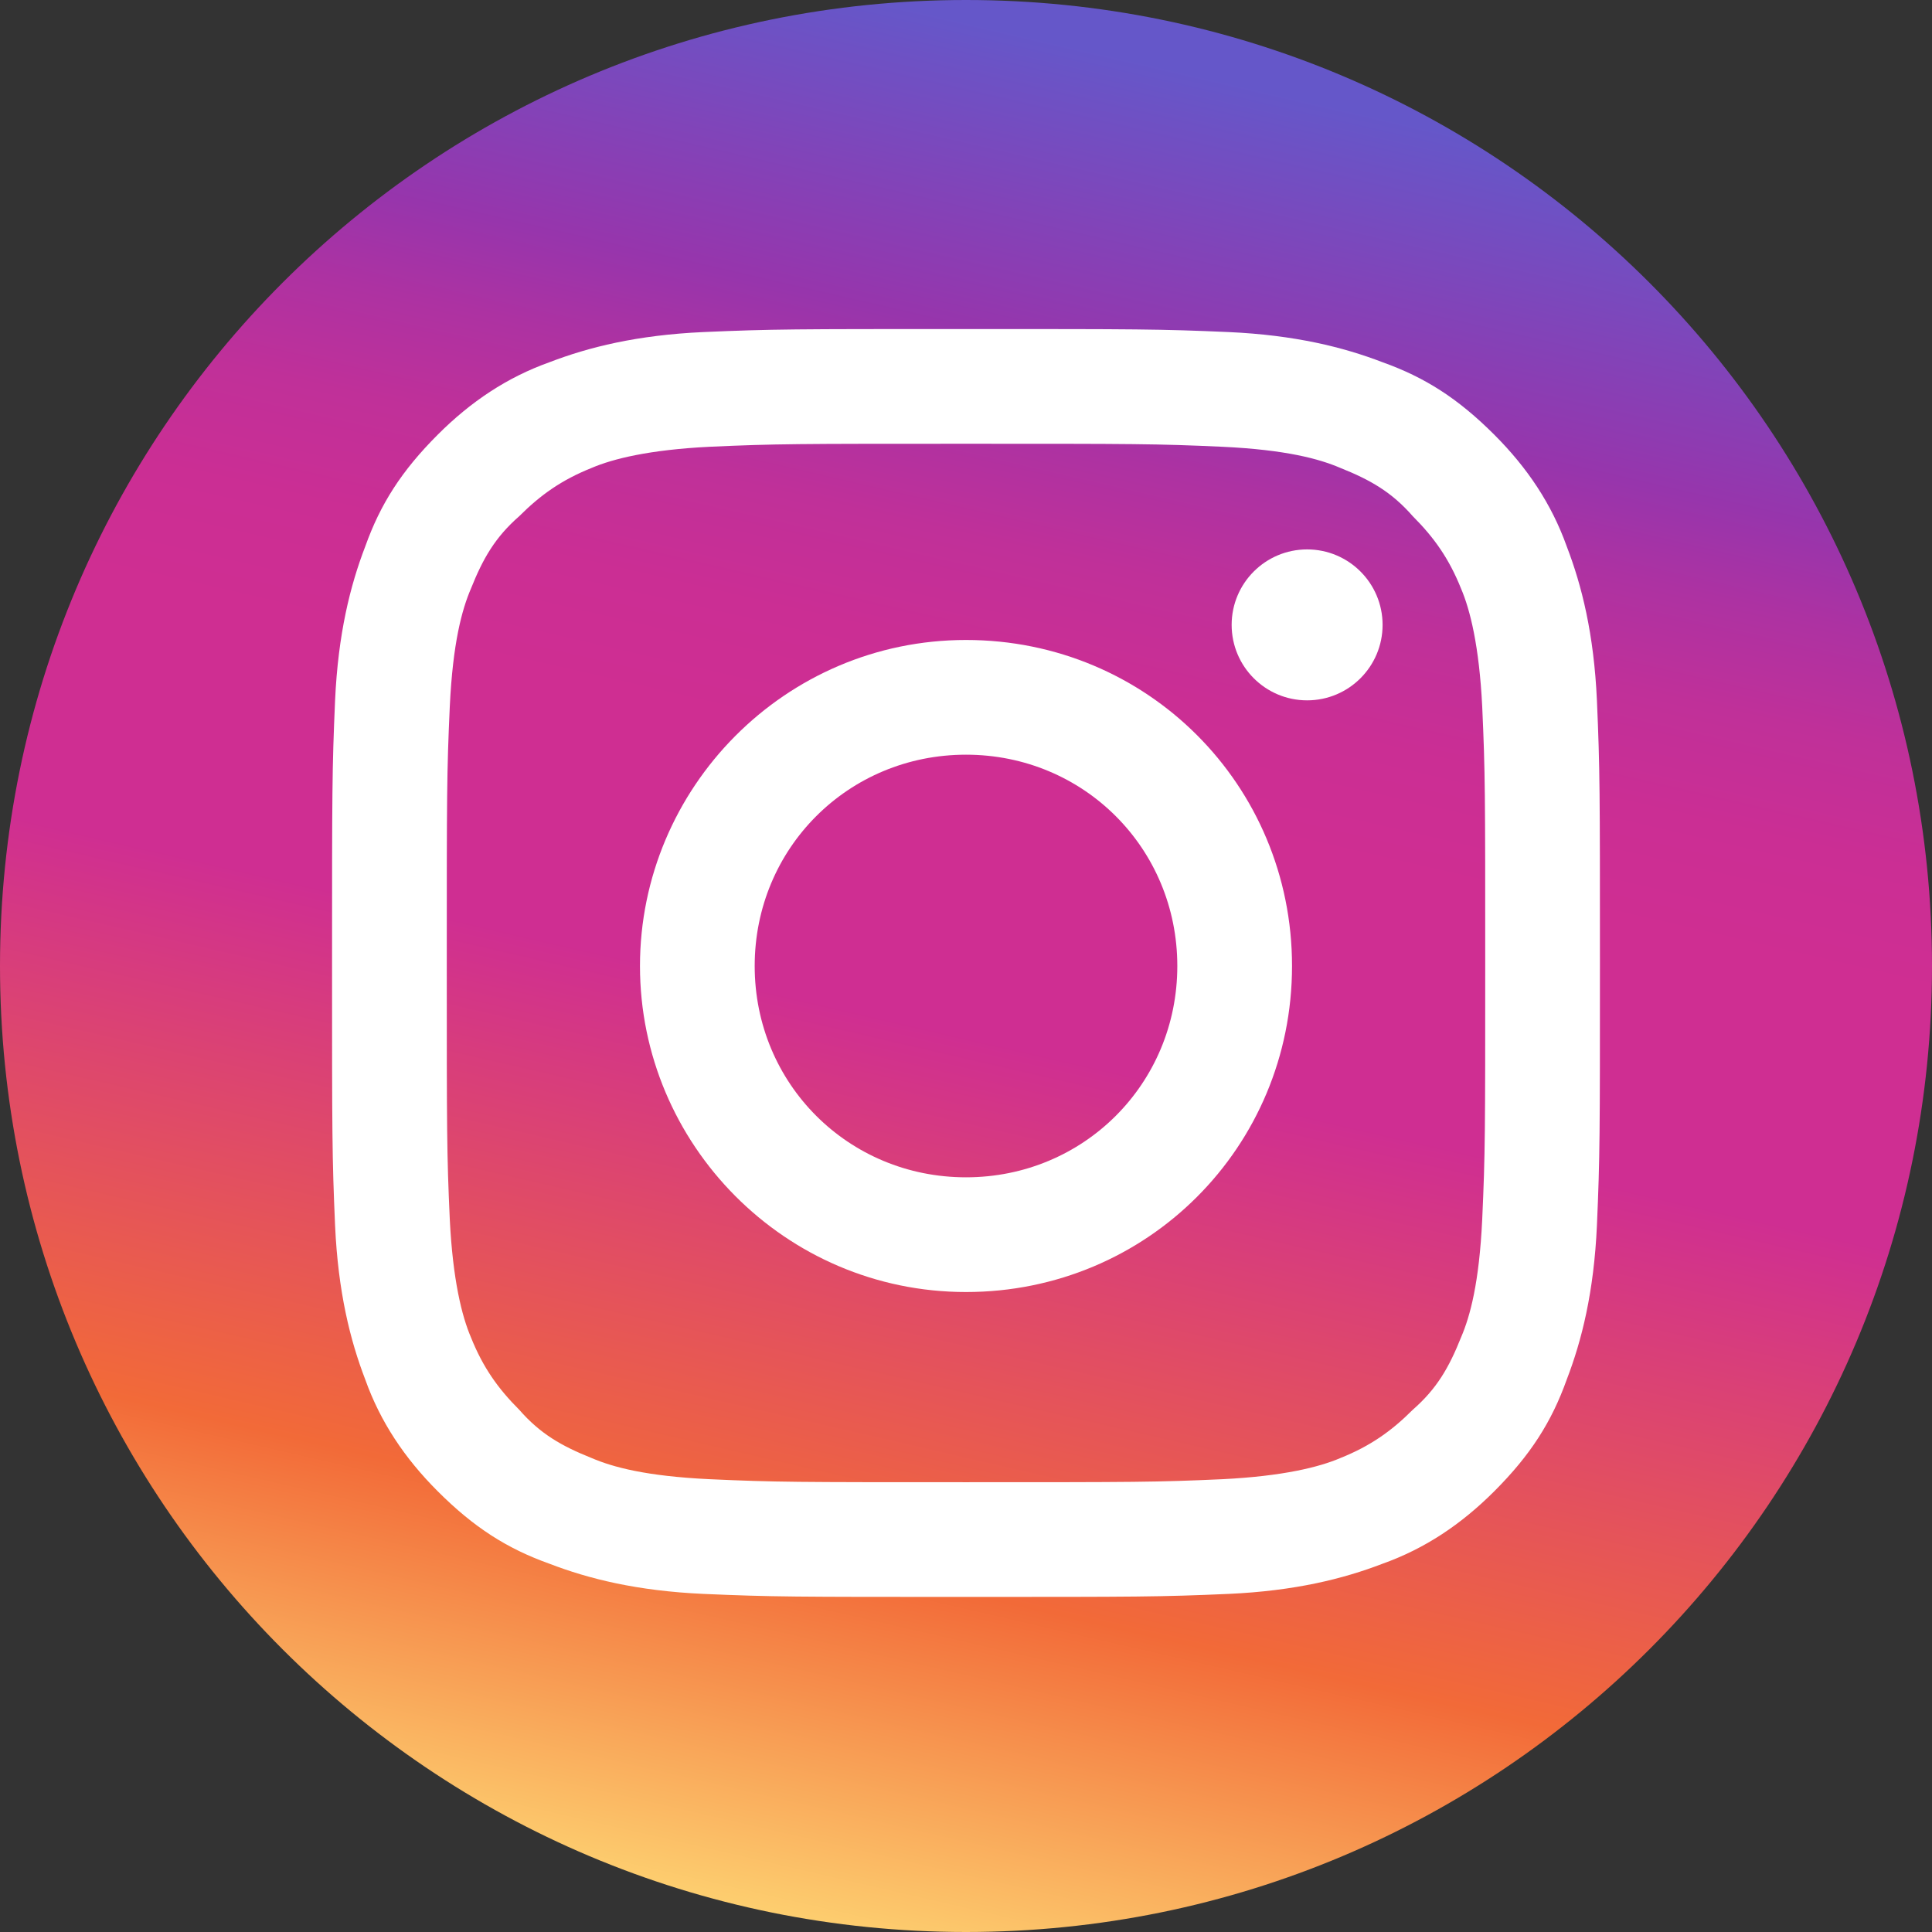 <?xml version="1.0" encoding="UTF-8"?>
<!-- Generator: Adobe Illustrator 22.0.0, SVG Export Plug-In . SVG Version: 6.00 Build 0)  -->
<svg version="1.1" id="Layer_1" xmlns="http://www.w3.org/2000/svg" xmlns:xlink="http://www.w3.org/1999/xlink" x="0px" y="0px" viewBox="0 0 64 64" style="enable-background:new 0 0 64 64;" xml:space="preserve">
  <rect x="0" y="0" width="64" height="64" fill="#333333" stroke="none"/>
  <style type="text/css">
	.st0{fill-rule:evenodd;clip-rule:evenodd;fill:#406690;}
	.st1{fill-rule:evenodd;clip-rule:evenodd;fill:#F88800;}
	.st2{fill-rule:evenodd;clip-rule:evenodd;fill:#39579B;}
	.st3{fill-rule:evenodd;clip-rule:evenodd;fill:#DF4B39;}
	.st4{fill-rule:evenodd;clip-rule:evenodd;}
	.st5{fill:#FFFFFF;}
	.st6{fill-rule:evenodd;clip-rule:evenodd;fill:#FFFFFF;}
	.st7{fill:url(#SVGID_1_);}
	.st8{fill:url(#SVGID_2_);}
	.st9{fill:url(#SVGID_3_);}
	.st10{fill-rule:evenodd;clip-rule:evenodd;fill:url(#SVGID_4_);}
</style>
  <linearGradient id="SVGID_1_" gradientUnits="userSpaceOnUse" x1="39.2" y1="0.813" x2="24.8" y2="63.187">
    <stop offset="2.309695e-02" style="stop-color:#6557C9" />
    <stop offset="0.179" style="stop-color:#9735AC" />
    <stop offset="0.227" style="stop-color:#AD32A2" />
    <stop offset="0.283" style="stop-color:#C03099" />
    <stop offset="0.342" style="stop-color:#CB2E94" />
    <stop offset="0.404" style="stop-color:#CF2E92" />
    <stop offset="0.535" style="stop-color:#CF2E92" />
    <stop offset="0.816" style="stop-color:#F26A38" />
    <stop offset="1" style="stop-color:#FDCE6F" />
  </linearGradient>
  <path style="fill-rule:evenodd;clip-rule:evenodd;fill:url(#SVGID_1_);" d="M32,0c17.7,0,32,14.3,32,32c0,17.7-14.3,32-32,32  C14.3,64,0,49.7,0,32C0,14.3,14.3,0,32,0z" />
  <g>
    <path class="st5" d="M32,14.7c5.6,0,6.3,0,8.5,0.1c2.1,0.1,3.2,0.4,3.9,0.7c1,0.4,1.7,0.8,2.4,1.6c0.7,0.7,1.2,1.4,1.6,2.4   c0.3,0.7,0.6,1.9,0.7,3.9c0.1,2.2,0.1,2.9,0.1,8.5s0,6.3-0.1,8.5c-0.1,2.1-0.4,3.2-0.7,3.9c-0.4,1-0.8,1.7-1.6,2.4   c-0.7,0.7-1.4,1.2-2.4,1.6c-0.7,0.3-1.9,0.6-3.9,0.7c-2.2,0.1-2.9,0.1-8.5,0.1s-6.3,0-8.5-0.1c-2.1-0.1-3.2-0.4-3.9-0.7   c-1-0.4-1.7-0.8-2.4-1.6c-0.7-0.7-1.2-1.4-1.6-2.4c-0.3-0.7-0.6-1.9-0.7-3.9c-0.1-2.2-0.1-2.9-0.1-8.5s0-6.3,0.1-8.5   c0.1-2.1,0.4-3.2,0.7-3.9c0.4-1,0.8-1.7,1.6-2.4c0.7-0.7,1.4-1.2,2.4-1.6c0.7-0.3,1.9-0.6,3.9-0.7C25.7,14.7,26.4,14.7,32,14.7    M32,10.9c-5.7,0-6.4,0-8.7,0.1c-2.2,0.1-3.8,0.5-5.1,1c-1.4,0.5-2.6,1.3-3.7,2.4c-1.2,1.2-1.9,2.3-2.4,3.7c-0.5,1.3-0.9,2.9-1,5.1   c-0.1,2.3-0.1,3-0.1,8.7c0,5.7,0,6.4,0.1,8.7c0.1,2.2,0.5,3.8,1,5.1c0.5,1.4,1.3,2.6,2.4,3.7c1.2,1.2,2.3,1.9,3.7,2.4   c1.3,0.5,2.9,0.9,5.1,1c2.3,0.1,3,0.1,8.7,0.1s6.4,0,8.7-0.1c2.2-0.1,3.8-0.5,5.1-1c1.4-0.5,2.6-1.3,3.7-2.4   c1.2-1.2,1.9-2.3,2.4-3.7c0.5-1.3,0.9-2.9,1-5.1c0.1-2.3,0.1-3,0.1-8.7s0-6.4-0.1-8.7c-0.1-2.2-0.5-3.8-1-5.1   c-0.5-1.4-1.3-2.6-2.4-3.7c-1.2-1.2-2.3-1.9-3.7-2.4c-1.3-0.5-2.9-0.9-5.1-1C38.4,10.9,37.7,10.9,32,10.9L32,10.9z" />
    <path class="st5" d="M32,21.2c-6,0-10.8,4.9-10.8,10.8S26,42.8,32,42.8S42.8,38,42.8,32S38,21.2,32,21.2z M32,39c-3.9,0-7-3.1-7-7   s3.1-7,7-7c3.9,0,7,3.1,7,7S35.9,39,32,39z" />
    <circle class="st5" cx="43.3" cy="20.7" r="2.5" />
  </g>
</svg>